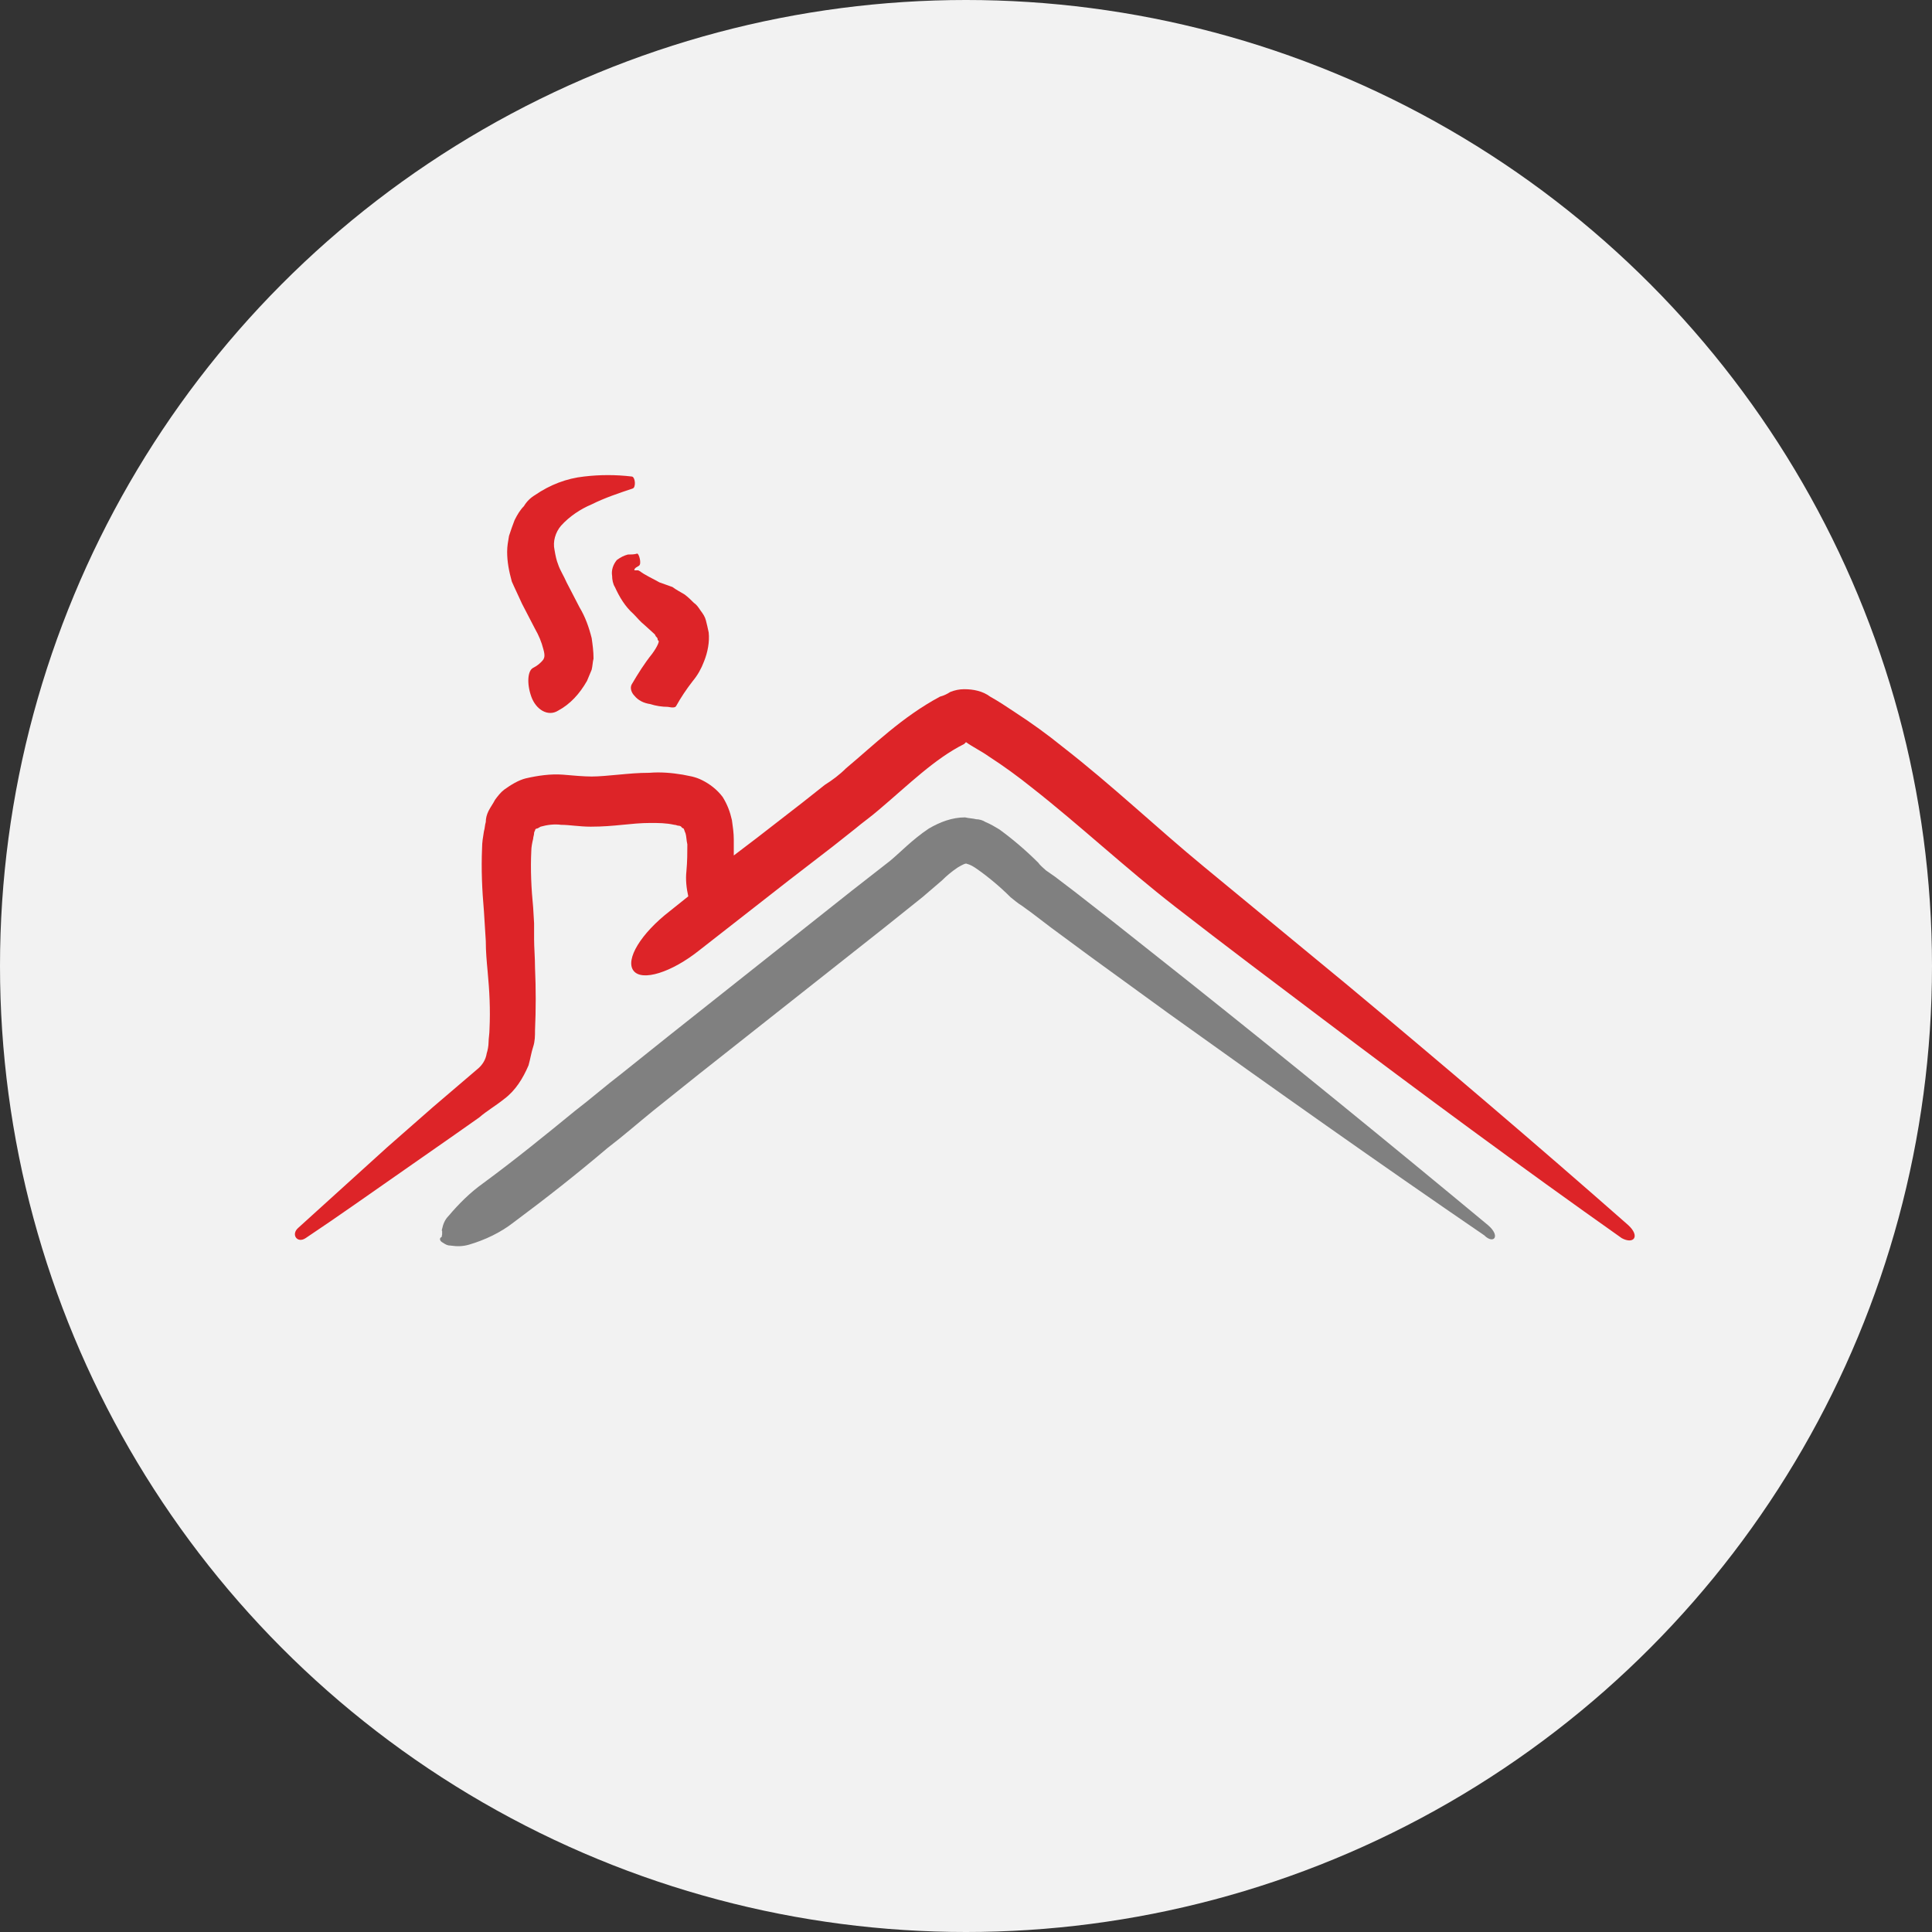 <?xml version="1.0" encoding="utf-8"?>
<!-- Generator: Adobe Illustrator 23.0.0, SVG Export Plug-In . SVG Version: 6.00 Build 0)  -->
<svg version="1.1" id="Layer_1" xmlns="http://www.w3.org/2000/svg" xmlns:xlink="http://www.w3.org/1999/xlink" x="0px" y="0px"
	 viewBox="0 0 208 208" style="enable-background:new 0 0 208 208;" xml:space="preserve">
<rect x="0" y="0" width="208" height="208" fill="#333333" stroke="none"/>
<style type="text/css">
	.st0{fill:#F2F2F2;}
	.st1{fill:#DD2428;}
	.st2{fill:#808080;}
</style>
<title>blog-icons-roof-damage</title>
<circle class="st0" cx="104" cy="104" r="104"/>
<path class="st1" d="M175.3,131.9L175.3,131.9c-10-8.8-20.1-17.4-30.3-25.9c-5.1-4.2-10.3-8.5-15.4-12.7s-9.8-8.7-15.2-12.9
	c-1.6-1.3-3.4-2.6-5.1-3.7c-0.9-0.6-1.8-1.2-2.7-1.7c-0.8-0.6-1.8-0.8-2.8-0.8c-0.5,0-1,0.1-1.5,0.3c-0.3,0.2-0.7,0.4-1.1,0.5
	c-4.1,2.2-7.1,5.2-10.1,7.7c-0.7,0.7-1.5,1.3-2.3,1.8l-2.4,1.9l-4.9,3.8L79,92.1v-1.7c0-0.7-0.1-1.4-0.2-2.1c-0.2-0.9-0.5-1.7-1-2.5
	c-0.6-0.8-1.4-1.4-2.2-1.8c-0.4-0.2-0.7-0.3-1.1-0.4l-1-0.2c-1.2-0.2-2.4-0.3-3.6-0.2c-1.2,0-2.2,0.1-3.3,0.2s-2.1,0.2-2.9,0.2
	s-2-0.1-3.1-0.2c-1.3-0.1-2.7,0.1-4,0.4c-0.8,0.2-1.6,0.7-2.3,1.2c-0.4,0.3-0.7,0.7-1,1.1c-0.2,0.4-0.5,0.8-0.7,1.2
	c-0.2,0.4-0.3,0.8-0.3,1.2c-0.1,0.3-0.1,0.7-0.2,1c-0.1,0.6-0.2,1.2-0.2,1.8c-0.1,2.3,0,4.5,0.2,6.8l0.1,1.6l0.1,1.6
	c0,1.2,0.1,2.2,0.2,3.3c0.2,2.1,0.3,4.1,0.2,6.2c0,0.5-0.1,1-0.1,1.4s-0.1,0.9-0.2,1.2c-0.1,0.7-0.5,1.3-1,1.7l-4.8,4.1l-4.9,4.3
	c-3.2,2.9-6.4,5.8-9.6,8.7l0,0c-0.8,0.7-0.1,1.7,0.8,1.1l0,0c3.6-2.4,7.1-4.9,10.7-7.4l5.3-3.7l2.7-1.9c0.8-0.7,1.7-1.2,2.7-2
	c1.2-0.9,2-2.2,2.6-3.6c0.2-0.7,0.3-1.4,0.5-2s0.2-1.2,0.2-1.8c0.1-2.2,0.1-4.5,0-6.7c0-1.1-0.1-2.2-0.1-3.1v-1.7l-0.1-1.7
	c-0.2-2-0.3-4.1-0.2-6.1c0-0.4,0.1-0.9,0.2-1.3c0-0.2,0.1-0.4,0.1-0.6s0.1-0.2,0.1-0.3s0.1-0.2,0.2-0.2s0.2-0.1,0.4-0.2
	c0.7-0.2,1.5-0.3,2.2-0.2c0.9,0,2,0.2,3.2,0.2c1.3,0,2.4-0.1,3.4-0.2s2-0.2,3-0.2c0.9,0,1.7,0,2.6,0.2c0.2,0,0.3,0.1,0.5,0.1
	c0.1,0,0.3,0.1,0.3,0.2c0.2,0.1,0.2,0.1,0.2,0.1c0.1,0.2,0.1,0.3,0.2,0.5c0.1,0.3,0.1,0.8,0.2,1.2c0,0.9,0,1.8-0.1,2.9
	c-0.1,0.9,0,1.8,0.2,2.7l-2,1.6c-3.1,2.4-4.8,5.2-3.9,6.4s4.1,0.2,7.1-2.2l9.6-7.5l4.8-3.7l2.4-1.9c0.7-0.6,1.7-1.3,2.5-2
	c3.2-2.7,6-5.5,9.2-7.1l0.2-0.2l0,0c0.7,0.5,1.7,1,2.4,1.5c1.7,1.1,3.2,2.2,4.7,3.4c5.1,4,10,8.6,15.4,12.8s10.6,8.1,15.9,12.1
	c10.6,8,21.3,15.9,32.2,23.6l0,0C175.9,134,176.6,133.1,175.3,131.9z"/>
<path class="st1" d="M56.2,65l1.4,2.7c0.4,0.7,0.7,1.4,0.9,2.2c0.2,0.7,0.1,0.9,0,1.1c-0.3,0.4-0.7,0.7-1.1,0.9
	c-0.6,0.3-0.7,1.7-0.2,3.1s1.8,2.2,2.9,1.5c1.3-0.7,2.3-1.8,3.1-3.2l0.5-1.2c0.1-0.4,0.1-0.8,0.2-1.2c0-0.8-0.1-1.5-0.2-2.2
	c-0.3-1.2-0.7-2.3-1.3-3.3l-1.4-2.7c-0.3-0.7-0.7-1.3-0.9-1.9c-0.2-0.5-0.3-1-0.4-1.6c-0.2-0.9,0.1-1.9,0.7-2.6
	c0.9-1,2.1-1.8,3.3-2.3c1.4-0.7,2.9-1.2,4.4-1.7c0.4-0.1,0.3-1.3-0.1-1.3c-1.7-0.2-3.4-0.2-5.1,0c-1.9,0.2-3.7,0.9-5.3,2
	c-0.5,0.3-0.9,0.7-1.2,1.2c-0.4,0.4-0.7,0.9-1,1.5c-0.2,0.5-0.4,1.1-0.6,1.7c-0.1,0.6-0.2,1.1-0.2,1.7c0,1.1,0.2,2.1,0.5,3.2
	C55.4,63.3,55.8,64.1,56.2,65z"/>
<path class="st1" d="M67.6,59.7c-0.4,0.1-0.8,0.3-1.2,0.6c-0.4,0.5-0.6,1.1-0.5,1.7c0,0.4,0.1,0.9,0.3,1.2c0.5,1.1,1.1,2.1,2,2.9
	c0.4,0.4,0.7,0.8,1.2,1.2l1.1,1l0.1,0.2c0.1,0.1,0.2,0.2,0.2,0.3c0,0.1,0,0.1,0.1,0.2V69c0.1,0-0.1,0.6-0.7,1.4
	c-0.8,1-1.5,2.1-2.2,3.3c-0.2,0.4,0,0.9,0.3,1.2c0.4,0.5,1,0.8,1.7,0.9c0.6,0.2,1.3,0.3,1.9,0.3c0.5,0.1,0.8,0.1,0.9-0.1
	c0.5-0.9,1.1-1.8,1.8-2.7c0.5-0.6,0.9-1.3,1.2-2.1c0.4-1,0.6-2.1,0.5-3.1c-0.1-0.5-0.2-0.9-0.3-1.3c-0.1-0.4-0.3-0.7-0.6-1.1
	c-0.2-0.3-0.4-0.6-0.7-0.8c-0.3-0.3-0.6-0.6-1-0.9c-0.5-0.3-0.9-0.5-1.3-0.8L71,62.7c-0.7-0.4-1.6-0.8-2.1-1.2l-0.2-0.1h-0.4v-0.1
	c0.1-0.2,0.2-0.2,0.5-0.4s0-1.3-0.2-1.3C68.3,59.7,67.9,59.7,67.6,59.7z"/>
<path class="st2" d="M160.2,131.9L160.2,131.9c-10.6-8.8-21.4-17.6-32.2-26.2l-8.2-6.5l-4.1-3.2l-2.1-1.6l-1-0.7
	c-0.2-0.2-0.6-0.5-0.8-0.8c-1.3-1.3-2.7-2.5-4.2-3.6c-0.5-0.3-1-0.6-1.5-0.8c-0.3-0.2-0.7-0.3-1-0.3c-0.4-0.1-0.8-0.1-1.2-0.2
	c-1.4,0-2.7,0.5-3.9,1.2c-1.8,1.2-3.1,2.6-4.2,3.5l-4.1,3.2l-19.8,15.7l-5,4c-1.7,1.3-3.3,2.7-5,4c-3.3,2.7-6.5,5.3-9.9,7.8
	c-1.4,1-2.6,2.2-3.7,3.5c-0.4,0.4-0.6,0.9-0.7,1.4c0,0.1-0.1,0.2,0,0.2v0.4c0,0.1-0.1,0.2,0,0.2l0,0l-0.1,0.1l0,0
	c-0.2,0.1-0.2,0.4,0.2,0.6c0.3,0.2,0.5,0.3,0.8,0.3c0.7,0.1,1.3,0.1,2-0.1c1.7-0.5,3.4-1.3,4.8-2.4c3.5-2.6,6.8-5.2,10.1-8
	c1.7-1.3,3.3-2.7,4.9-4l5-4l20-15.8l4-3.2c0.7-0.6,1.4-1.2,2.1-1.8c0.5-0.5,1.1-1,1.7-1.4c0.5-0.3,0.9-0.5,1-0.4
	c0.4,0.1,0.7,0.3,1,0.5c1.3,0.9,2.6,2,3.7,3.1c0.4,0.3,0.7,0.6,1.2,0.9l1.1,0.8l2.1,1.6l4.2,3.1l8.4,6.1c11.3,8.1,22.6,16.1,34,23.9
	l0,0C160.8,134,161.6,133.1,160.2,131.9z"/>
</svg>
